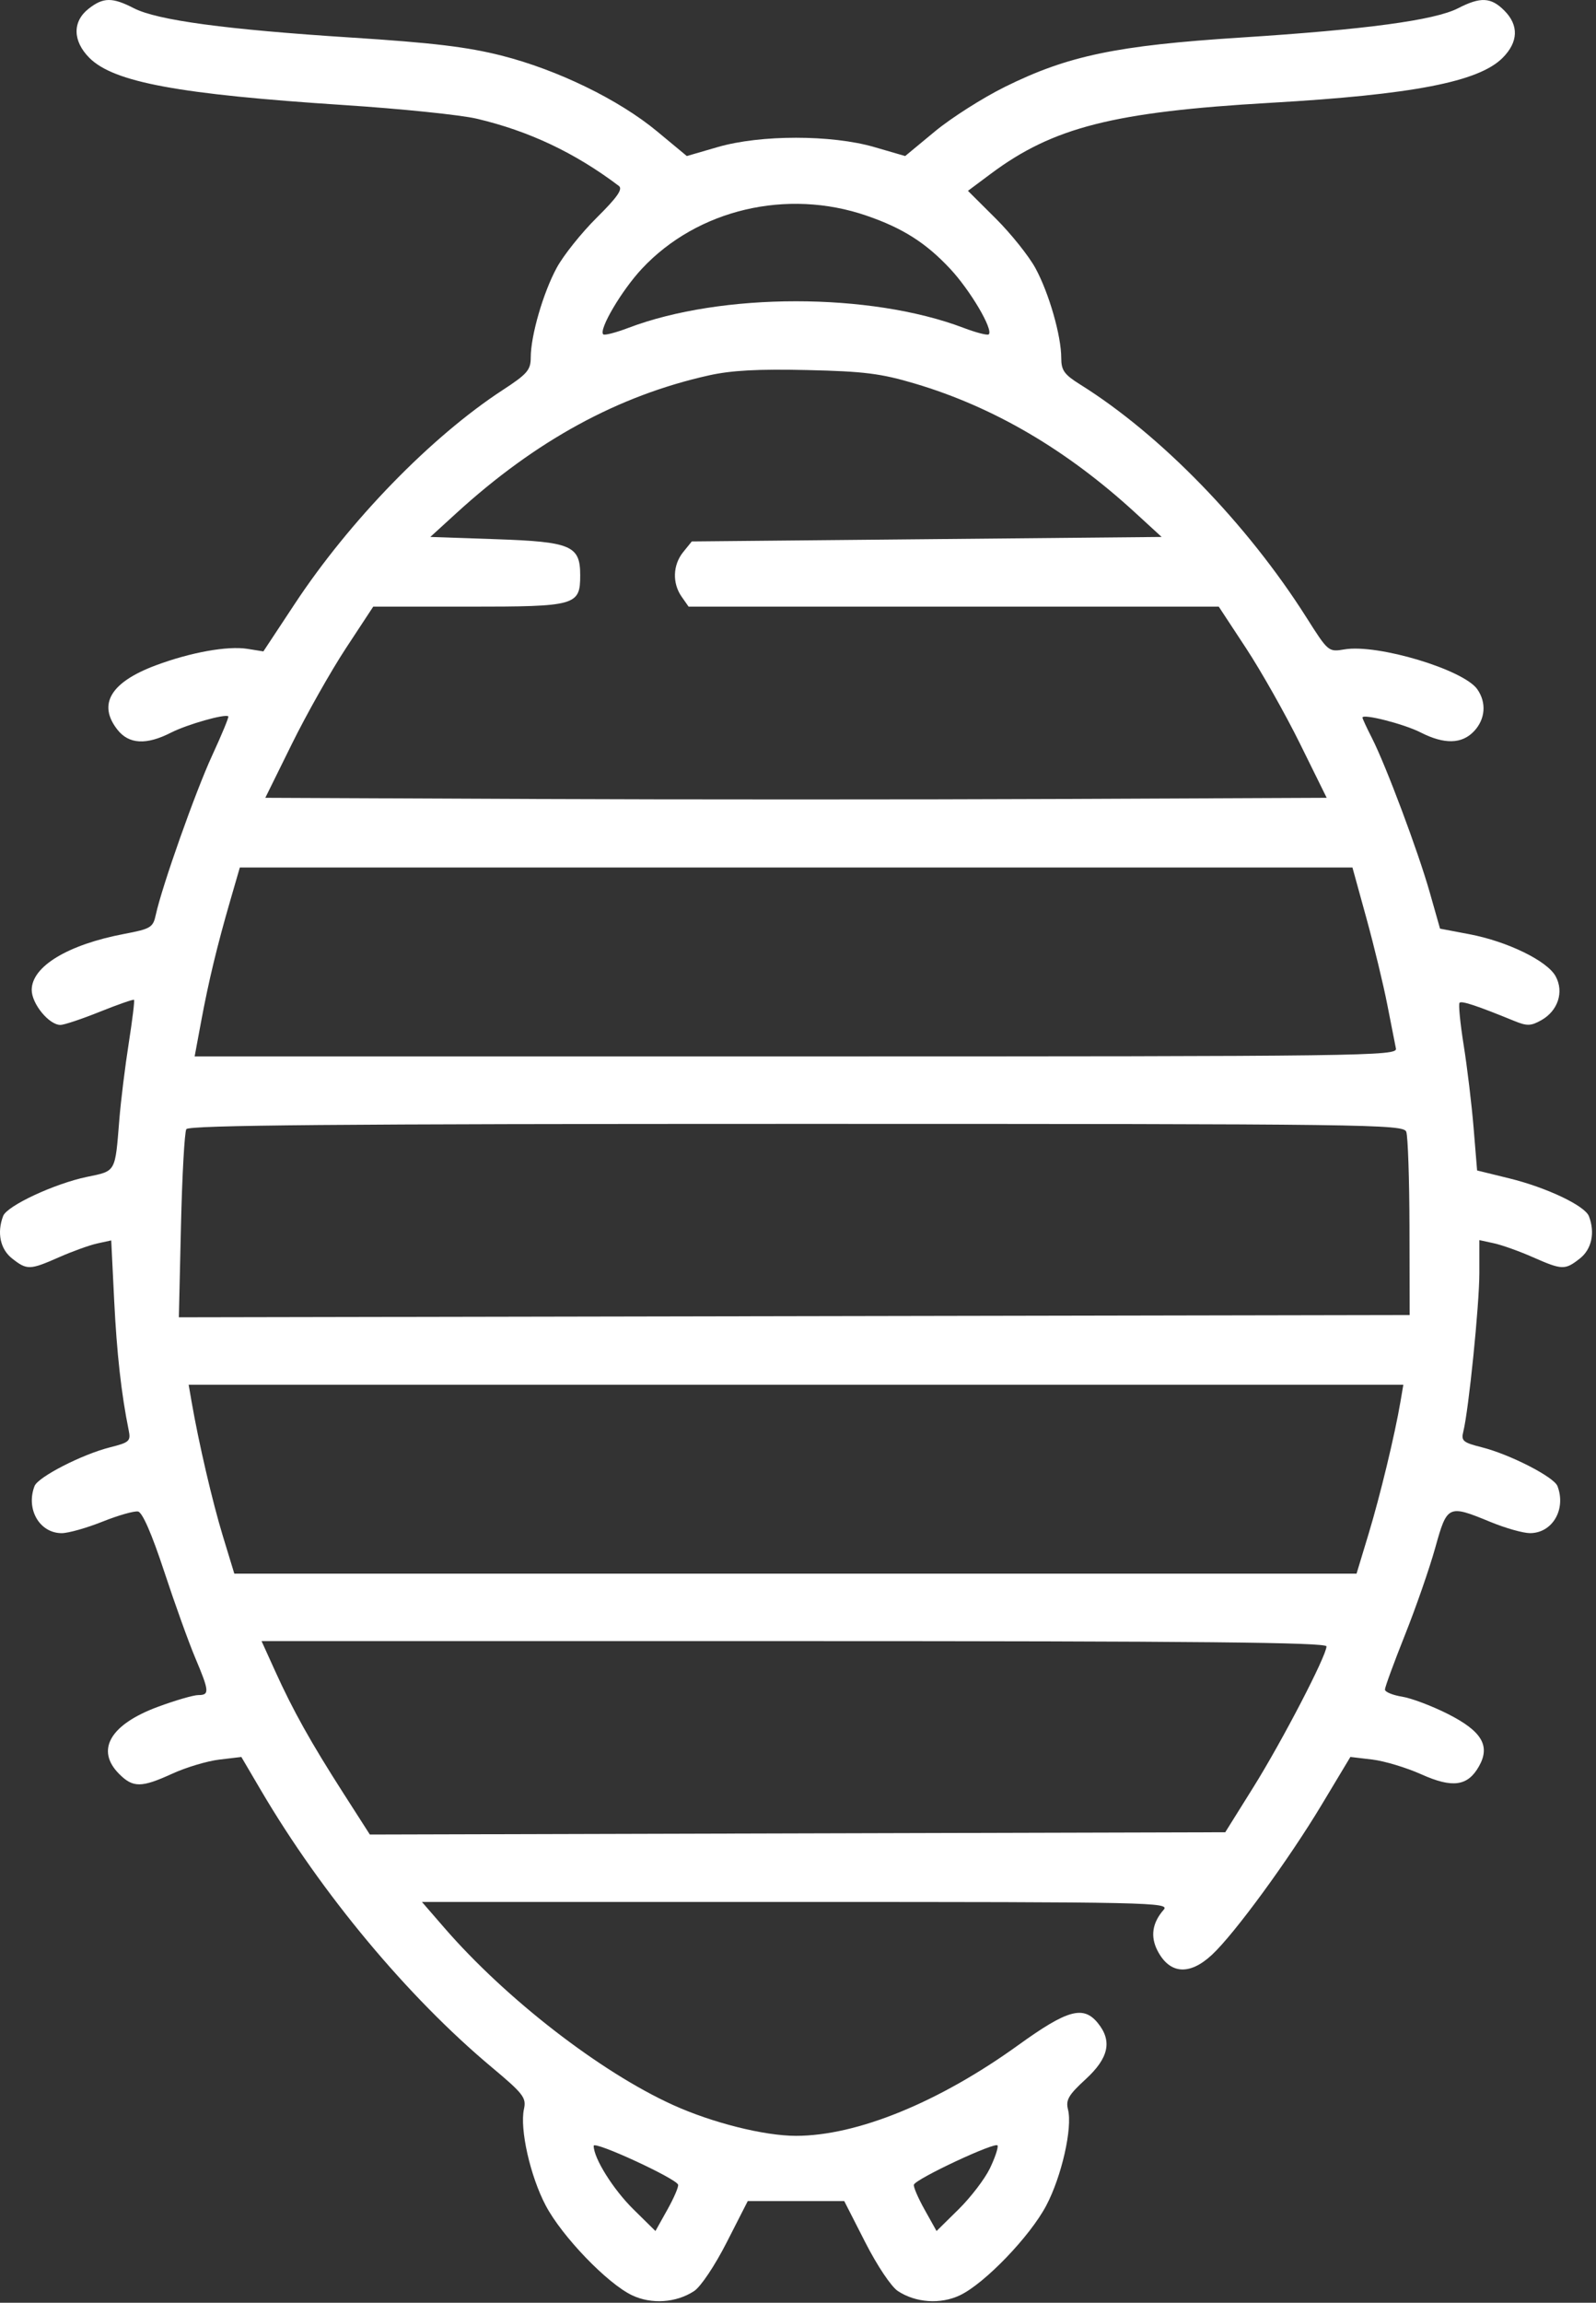 <?xml version="1.0" encoding="UTF-8"?> <svg xmlns="http://www.w3.org/2000/svg" width="355" height="512" viewBox="0 0 355 512" fill="none"><rect x="0" y="0" width="355" height="512" fill="#333333" stroke="none"/> <path fill-rule="evenodd" clip-rule="evenodd" d="M19.689 1.958C16.078 4.798 16.158 9.143 19.889 12.874C25.306 18.291 39.764 20.967 76.554 23.362C89.204 24.185 102.479 25.55 106.054 26.394C117.685 29.139 127.866 33.953 137.648 41.333C138.582 42.037 137.319 43.852 132.729 48.402C129.333 51.768 125.331 56.776 123.837 59.529C120.815 65.097 118.054 74.62 118.054 79.478C118.054 82.267 117.3 83.142 111.804 86.73C95.914 97.103 77.816 115.706 65.56 134.269L58.584 144.833L55.043 144.267C50.62 143.56 42.367 145.047 34.617 147.947C24.59 151.699 21.681 156.599 26.127 162.25C28.666 165.478 32.548 165.694 38.005 162.91C41.623 161.064 50.147 158.645 50.785 159.283C50.942 159.44 49.324 163.352 47.19 167.977C43.47 176.034 36.026 197.07 34.65 203.413C34.041 206.219 33.528 206.529 27.651 207.643C15.08 210.028 7.054 214.884 7.054 220.105C7.054 223.187 10.911 227.885 13.441 227.885C14.254 227.885 18.205 226.565 22.22 224.952C26.236 223.338 29.652 222.15 29.812 222.31C29.972 222.47 29.439 226.827 28.628 231.993C27.817 237.159 26.88 244.76 26.547 248.885C25.585 260.789 25.85 260.32 19.337 261.672C12.141 263.167 1.573 268.09 0.705 270.353C-0.72 274.066 0.05 277.736 2.689 279.812C6.007 282.423 6.627 282.405 13.18 279.514C16.136 278.21 19.946 276.84 21.647 276.469L24.74 275.795L25.394 289.09C25.977 300.916 26.982 309.91 28.624 318.004C29.114 320.417 28.79 320.714 24.491 321.797C18.251 323.368 8.458 328.39 7.68 330.418C5.712 335.545 8.797 340.885 13.726 340.885C15.195 340.885 19.276 339.733 22.796 338.325C26.315 336.917 29.877 335.905 30.712 336.075C31.685 336.274 33.767 341.051 36.514 349.385C38.87 356.535 41.98 365.184 43.426 368.605C46.569 376.044 46.639 376.885 44.111 376.885C43.043 376.885 38.981 378.067 35.085 379.511C24.474 383.444 21.206 389.128 26.509 394.43C29.599 397.521 31.452 397.508 38.356 394.347C41.405 392.951 46.102 391.548 48.793 391.23L53.686 390.65L58.015 398.017C71.535 421.027 90.649 443.96 109.355 459.615C116.417 465.524 117.098 466.407 116.545 468.926C115.573 473.353 117.944 483.862 121.387 490.385C125.013 497.254 135.098 507.729 140.599 510.34C144.913 512.386 150.4 512.015 154.381 509.406C155.871 508.43 158.986 503.779 161.656 498.542L166.326 489.385H177.054H187.782L192.452 498.542C195.122 503.779 198.237 508.43 199.727 509.406C203.708 512.015 209.195 512.386 213.509 510.34C219.01 507.729 229.095 497.254 232.721 490.385C236.147 483.896 238.584 473.134 237.557 469.039C237.022 466.907 237.663 465.806 241.486 462.296C246.614 457.588 247.438 453.816 244.21 449.829C240.978 445.838 237.459 446.809 226.492 454.716C208.832 467.448 190.602 474.885 177.054 474.885C169.986 474.885 158.454 471.993 149.709 468.028C133.539 460.696 112.528 444.425 98.84 428.635L93.856 422.885H177.11C256.318 422.885 260.289 422.97 258.827 424.635C256.297 427.517 255.839 430.569 257.465 433.714C260.171 438.947 264.583 439.282 269.574 434.635C274.607 429.949 286.615 413.533 294 401.239L300.366 390.643L305.237 391.22C307.916 391.538 312.828 393.018 316.152 394.509C323.11 397.632 326.484 397.154 328.99 392.69C331.532 388.161 329.604 384.918 322.11 381.116C318.566 379.318 313.953 377.573 311.86 377.238C309.767 376.903 308.054 376.192 308.054 375.657C308.054 375.123 310.054 369.668 312.499 363.535C314.945 357.403 317.979 348.673 319.242 344.135C321.898 334.597 322.092 334.506 331.554 338.404C334.854 339.764 338.792 340.878 340.304 340.88C345.304 340.889 348.41 335.582 346.428 330.418C345.649 328.387 335.853 323.367 329.594 321.791C325.42 320.74 324.969 320.359 325.481 318.321C326.677 313.556 329.054 290.098 329.054 283.062V275.726L332.304 276.435C334.092 276.824 337.972 278.21 340.928 279.514C347.481 282.405 348.101 282.423 351.419 279.812C354.041 277.75 354.829 274.069 353.429 270.42C352.532 268.082 344.03 264.042 335.71 262L328.554 260.243L327.779 250.814C327.353 245.628 326.361 237.353 325.574 232.424C324.787 227.495 324.373 223.233 324.654 222.952C325.127 222.479 328.581 223.628 336.842 227.007C339.659 228.16 340.517 228.135 342.829 226.838C346.545 224.752 347.921 220.541 346.021 217.067C344.141 213.631 335.298 209.321 326.831 207.715L320.309 206.477L318.025 198.431C315.429 189.288 308.276 170.201 305.148 164.069C303.996 161.812 303.054 159.78 303.054 159.554C303.054 158.612 312.295 160.967 315.984 162.849C321.265 165.544 325.173 165.452 327.88 162.571C330.397 159.891 330.679 156.223 328.596 153.249C325.536 148.879 306.42 143.141 299.064 144.383C295.489 144.987 295.444 144.95 290.589 137.286C277.416 116.49 258.18 96.687 240.304 85.516C236.709 83.269 236.054 82.355 236.054 79.583C236.054 74.651 233.322 65.147 230.316 59.625C228.846 56.925 224.867 51.951 221.472 48.573L215.301 42.431L220.405 38.623C234.25 28.294 247.767 24.866 282.554 22.863C314.233 21.038 328.887 18.205 334.219 12.874C337.737 9.356 337.872 5.612 334.599 2.34C331.637 -0.623 329.327 -0.738 324.335 1.829C319.129 4.505 303.818 6.57 275.992 8.349C248.371 10.114 237.551 12.374 223.554 19.3C218.604 21.749 211.58 26.215 207.946 29.224L201.338 34.695L194.446 32.694C184.957 29.938 169.151 29.938 159.662 32.694L152.77 34.695L146.162 29.213C137.663 22.163 124.028 15.524 111.545 12.358C103.972 10.437 96.201 9.505 78.116 8.349C50.29 6.57 34.979 4.505 29.773 1.829C24.964 -0.644 22.963 -0.618 19.689 1.958ZM192.751 47.953C200.797 50.721 205.937 53.984 211.322 59.741C215.822 64.551 220.979 73.294 219.933 74.339C219.659 74.613 217.137 73.964 214.329 72.897C193.583 65.015 160.525 65.015 139.779 72.897C136.971 73.964 134.449 74.613 134.175 74.339C133.129 73.294 138.286 64.551 142.786 59.741C155.111 46.564 175.045 41.861 192.751 47.953ZM203.554 85.302C221.021 90.496 237.245 100.002 252.469 113.961L258.384 119.385L206.13 119.885L153.876 120.385L151.965 122.746C149.651 125.605 149.506 129.657 151.611 132.662L153.167 134.885H212.129H271.091L277.171 144.135C280.515 149.223 285.917 158.785 289.174 165.385L295.096 177.385L236.075 177.643C203.614 177.785 150.494 177.785 118.033 177.643L59.012 177.385L64.934 165.385C68.191 158.785 73.593 149.223 76.937 144.135L83.017 134.885H104.207C128.177 134.885 129.054 134.638 129.054 127.885C129.054 121.313 127.055 120.461 110.28 119.885L95.714 119.385L101.489 114.112C119.205 97.938 137.489 87.966 157.681 83.463C162.682 82.348 168.64 82.026 179.554 82.279C192.253 82.573 195.935 83.037 203.554 85.302ZM303.926 204.135C305.631 210.323 307.724 218.985 308.578 223.385C309.431 227.785 310.296 232.172 310.498 233.135C310.848 234.795 303.97 234.885 177.081 234.885H43.294L44.735 227.135C46.41 218.125 48.299 210.286 51.243 200.135L53.345 192.885H177.086H300.826L303.926 204.135ZM312.794 251.635C313.166 252.598 313.489 262.16 313.512 272.885L313.554 292.385L176.669 292.639L39.783 292.892L40.253 272.562C40.511 261.38 41.048 251.704 41.447 251.058C41.996 250.17 74.955 249.885 177.144 249.885C304.765 249.885 312.154 249.98 312.794 251.635ZM311.509 311.635C310.258 319.01 306.994 332.532 304.389 341.135L301.739 349.885H176.929H52.118L49.582 341.571C47.249 333.922 44.196 320.809 42.611 311.635L41.963 307.885H177.054H312.145L311.509 311.635ZM295.054 366.057C295.054 368.14 285.205 387.101 278.781 397.385L272.535 407.385L177.4 407.64L82.266 407.895L76.336 398.64C69.123 387.383 65.182 380.329 61.202 371.552L58.179 364.885H176.617C266.516 364.885 295.054 365.167 295.054 366.057ZM150.83 485.744C150.982 486.182 149.91 488.68 148.448 491.295L145.791 496.05L140.896 491.23C136.386 486.787 132.054 479.866 132.054 477.103C132.054 475.913 150.339 484.328 150.83 485.744ZM220.166 482.154C219.033 484.494 215.904 488.578 213.212 491.23L208.317 496.05L205.66 491.295C204.198 488.68 203.126 486.181 203.278 485.742C203.734 484.424 221.527 476.099 221.89 477.035C222.074 477.51 221.299 479.814 220.166 482.154Z" fill="white"></path> </svg> 